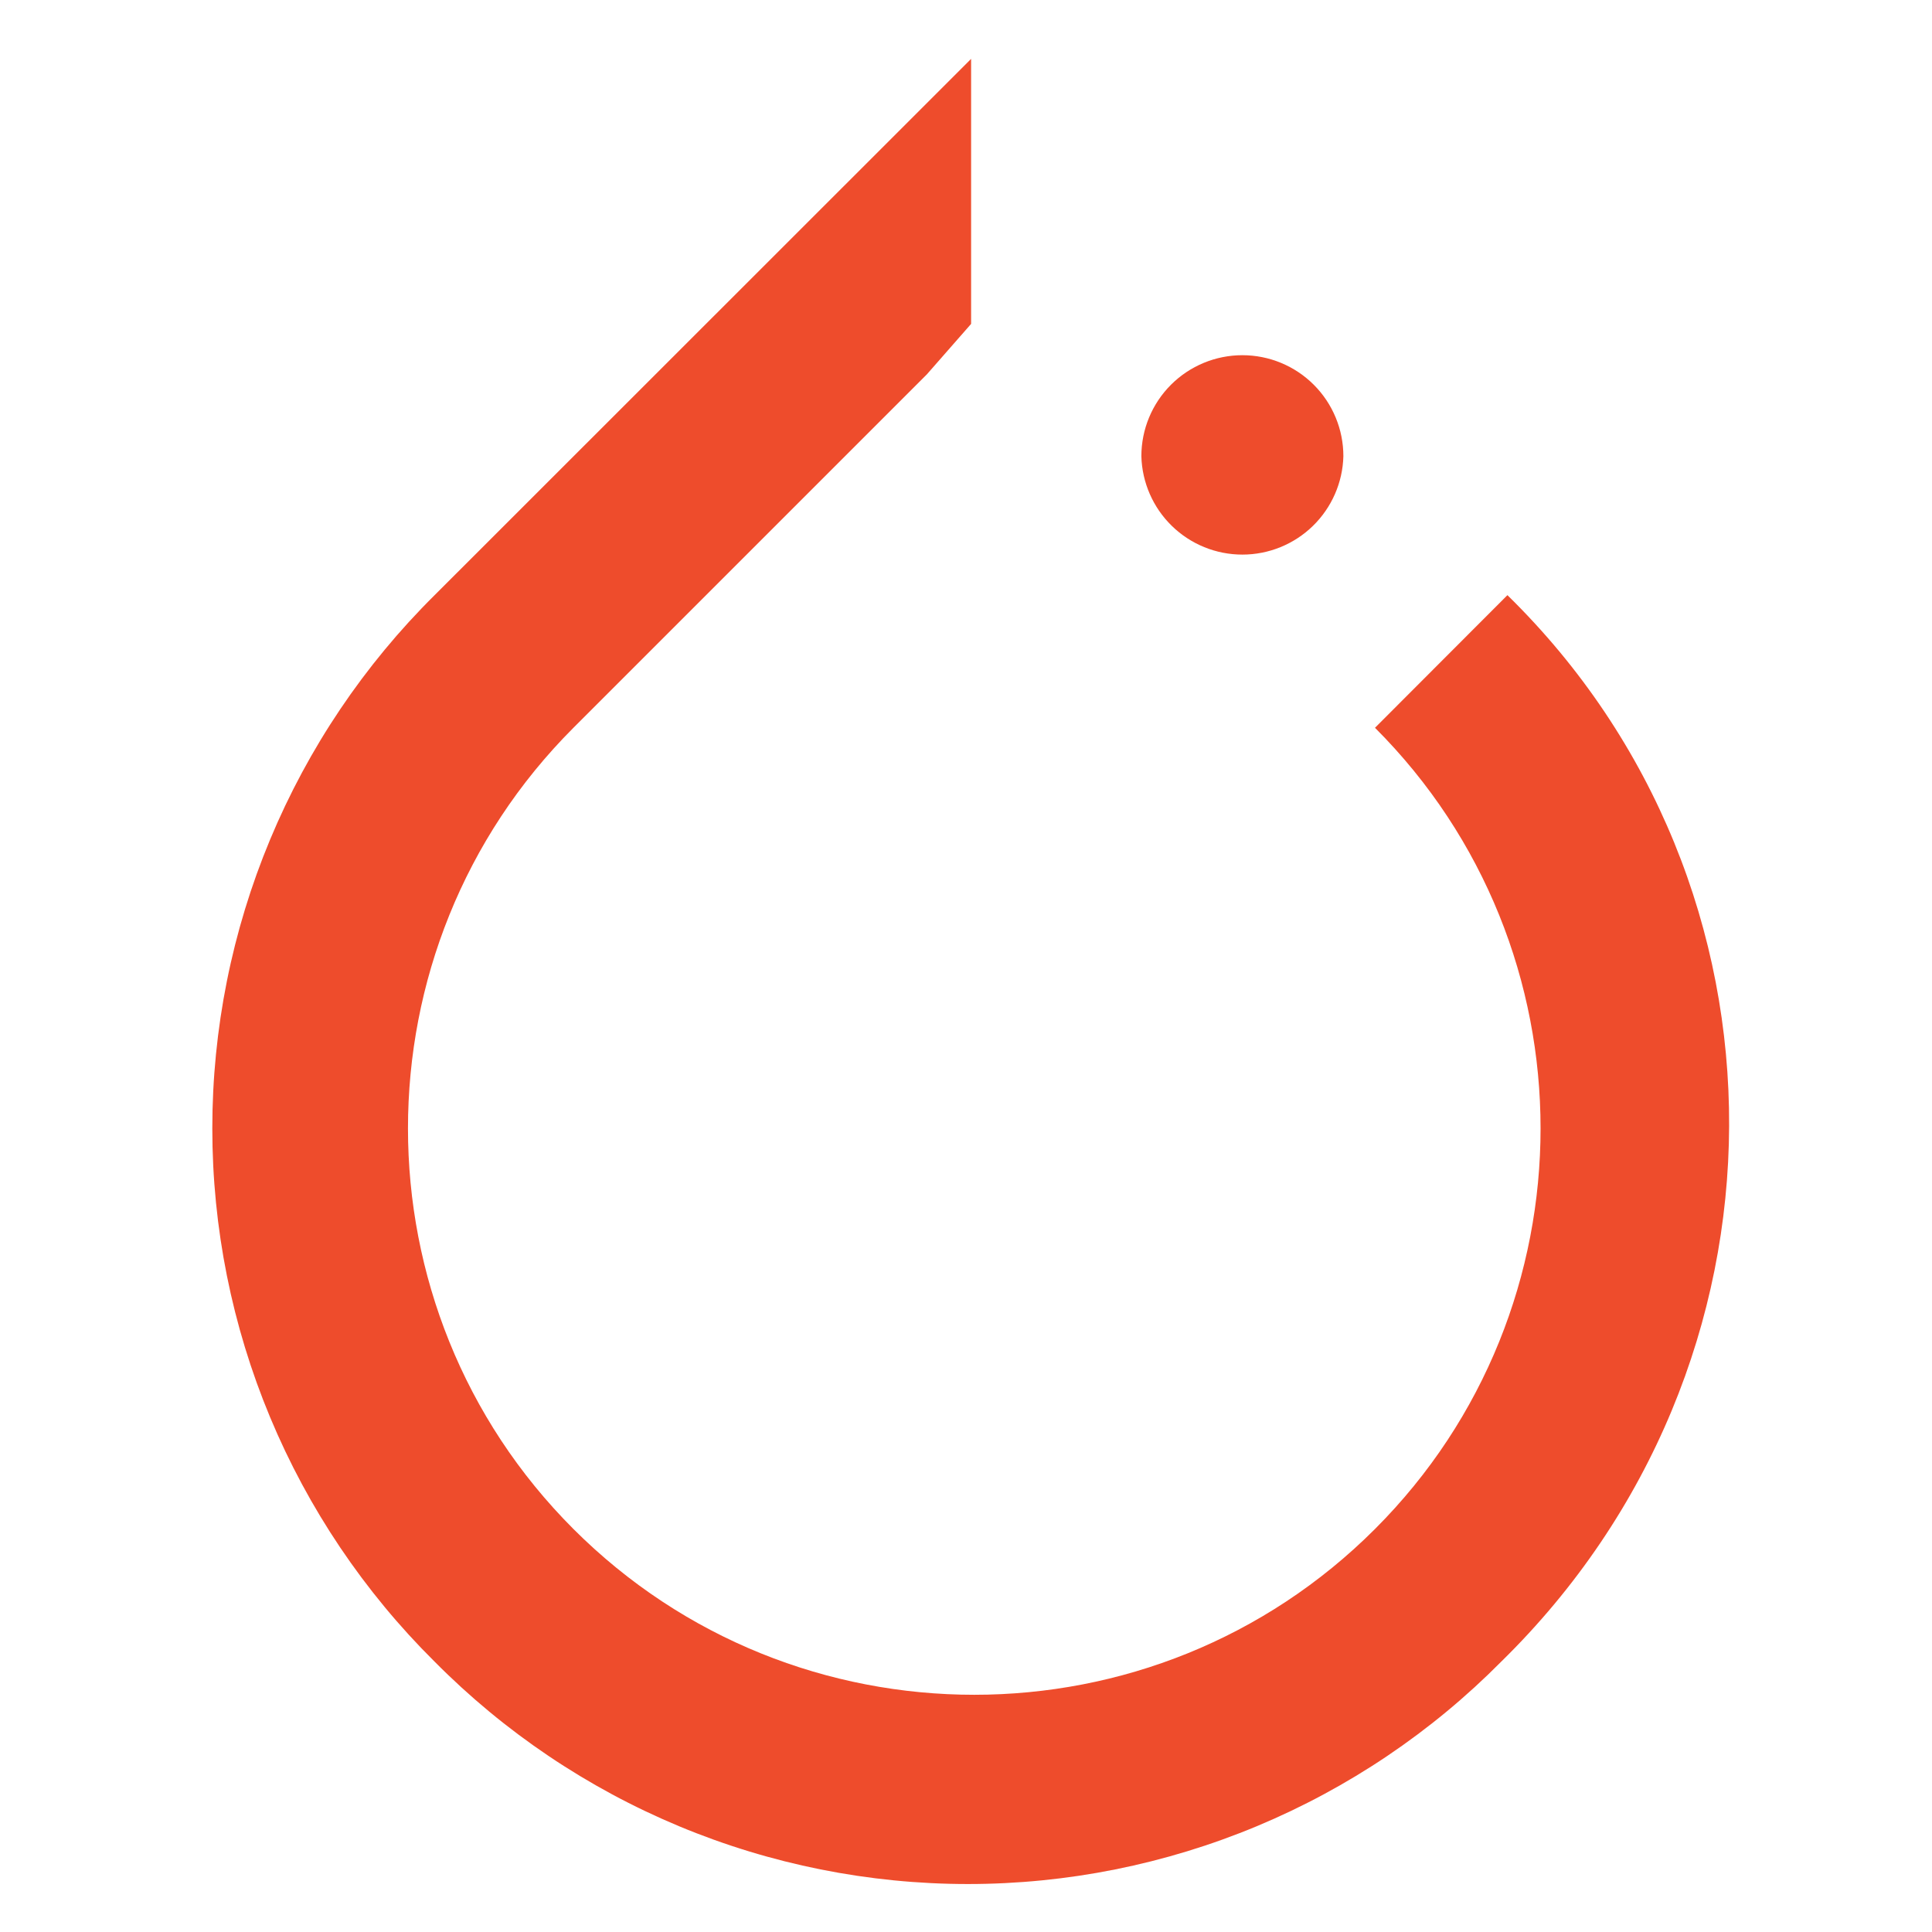 <svg width="100" height="100" viewBox="0 0 100 100" fill="none" xmlns="http://www.w3.org/2000/svg">
<path d="M78.024 30.805L71.169 37.67C82.596 49.093 82.596 67.718 71.169 79.141C59.732 90.582 41.121 90.582 29.681 79.141C18.262 67.722 18.262 49.093 29.681 37.67L47.973 19.378L50.264 16.765V3.048L22.496 30.805C18.85 34.417 15.956 38.716 13.981 43.454C12.005 48.191 10.989 53.273 10.989 58.406C10.989 63.538 12.005 68.62 13.981 73.358C15.956 78.095 18.85 82.394 22.496 86.007C26.109 89.654 30.408 92.548 35.146 94.524C39.884 96.499 44.966 97.517 50.099 97.517C55.233 97.517 60.315 96.499 65.052 94.524C69.79 92.548 74.09 89.654 77.702 86.007C93.378 70.654 93.378 45.836 78.024 30.805Z" fill="#EE4C2C"/>
<path d="M69.533 23.613C69.498 24.976 68.931 26.271 67.955 27.222C66.978 28.174 65.669 28.706 64.305 28.706C62.942 28.706 61.632 28.174 60.656 27.222C59.679 26.271 59.113 24.976 59.077 23.613C59.077 22.226 59.628 20.896 60.608 19.916C61.589 18.936 62.919 18.385 64.305 18.385C65.692 18.385 67.022 18.936 68.002 19.916C68.983 20.896 69.533 22.226 69.533 23.613Z" fill="#EE4C2C"/>
</svg>
